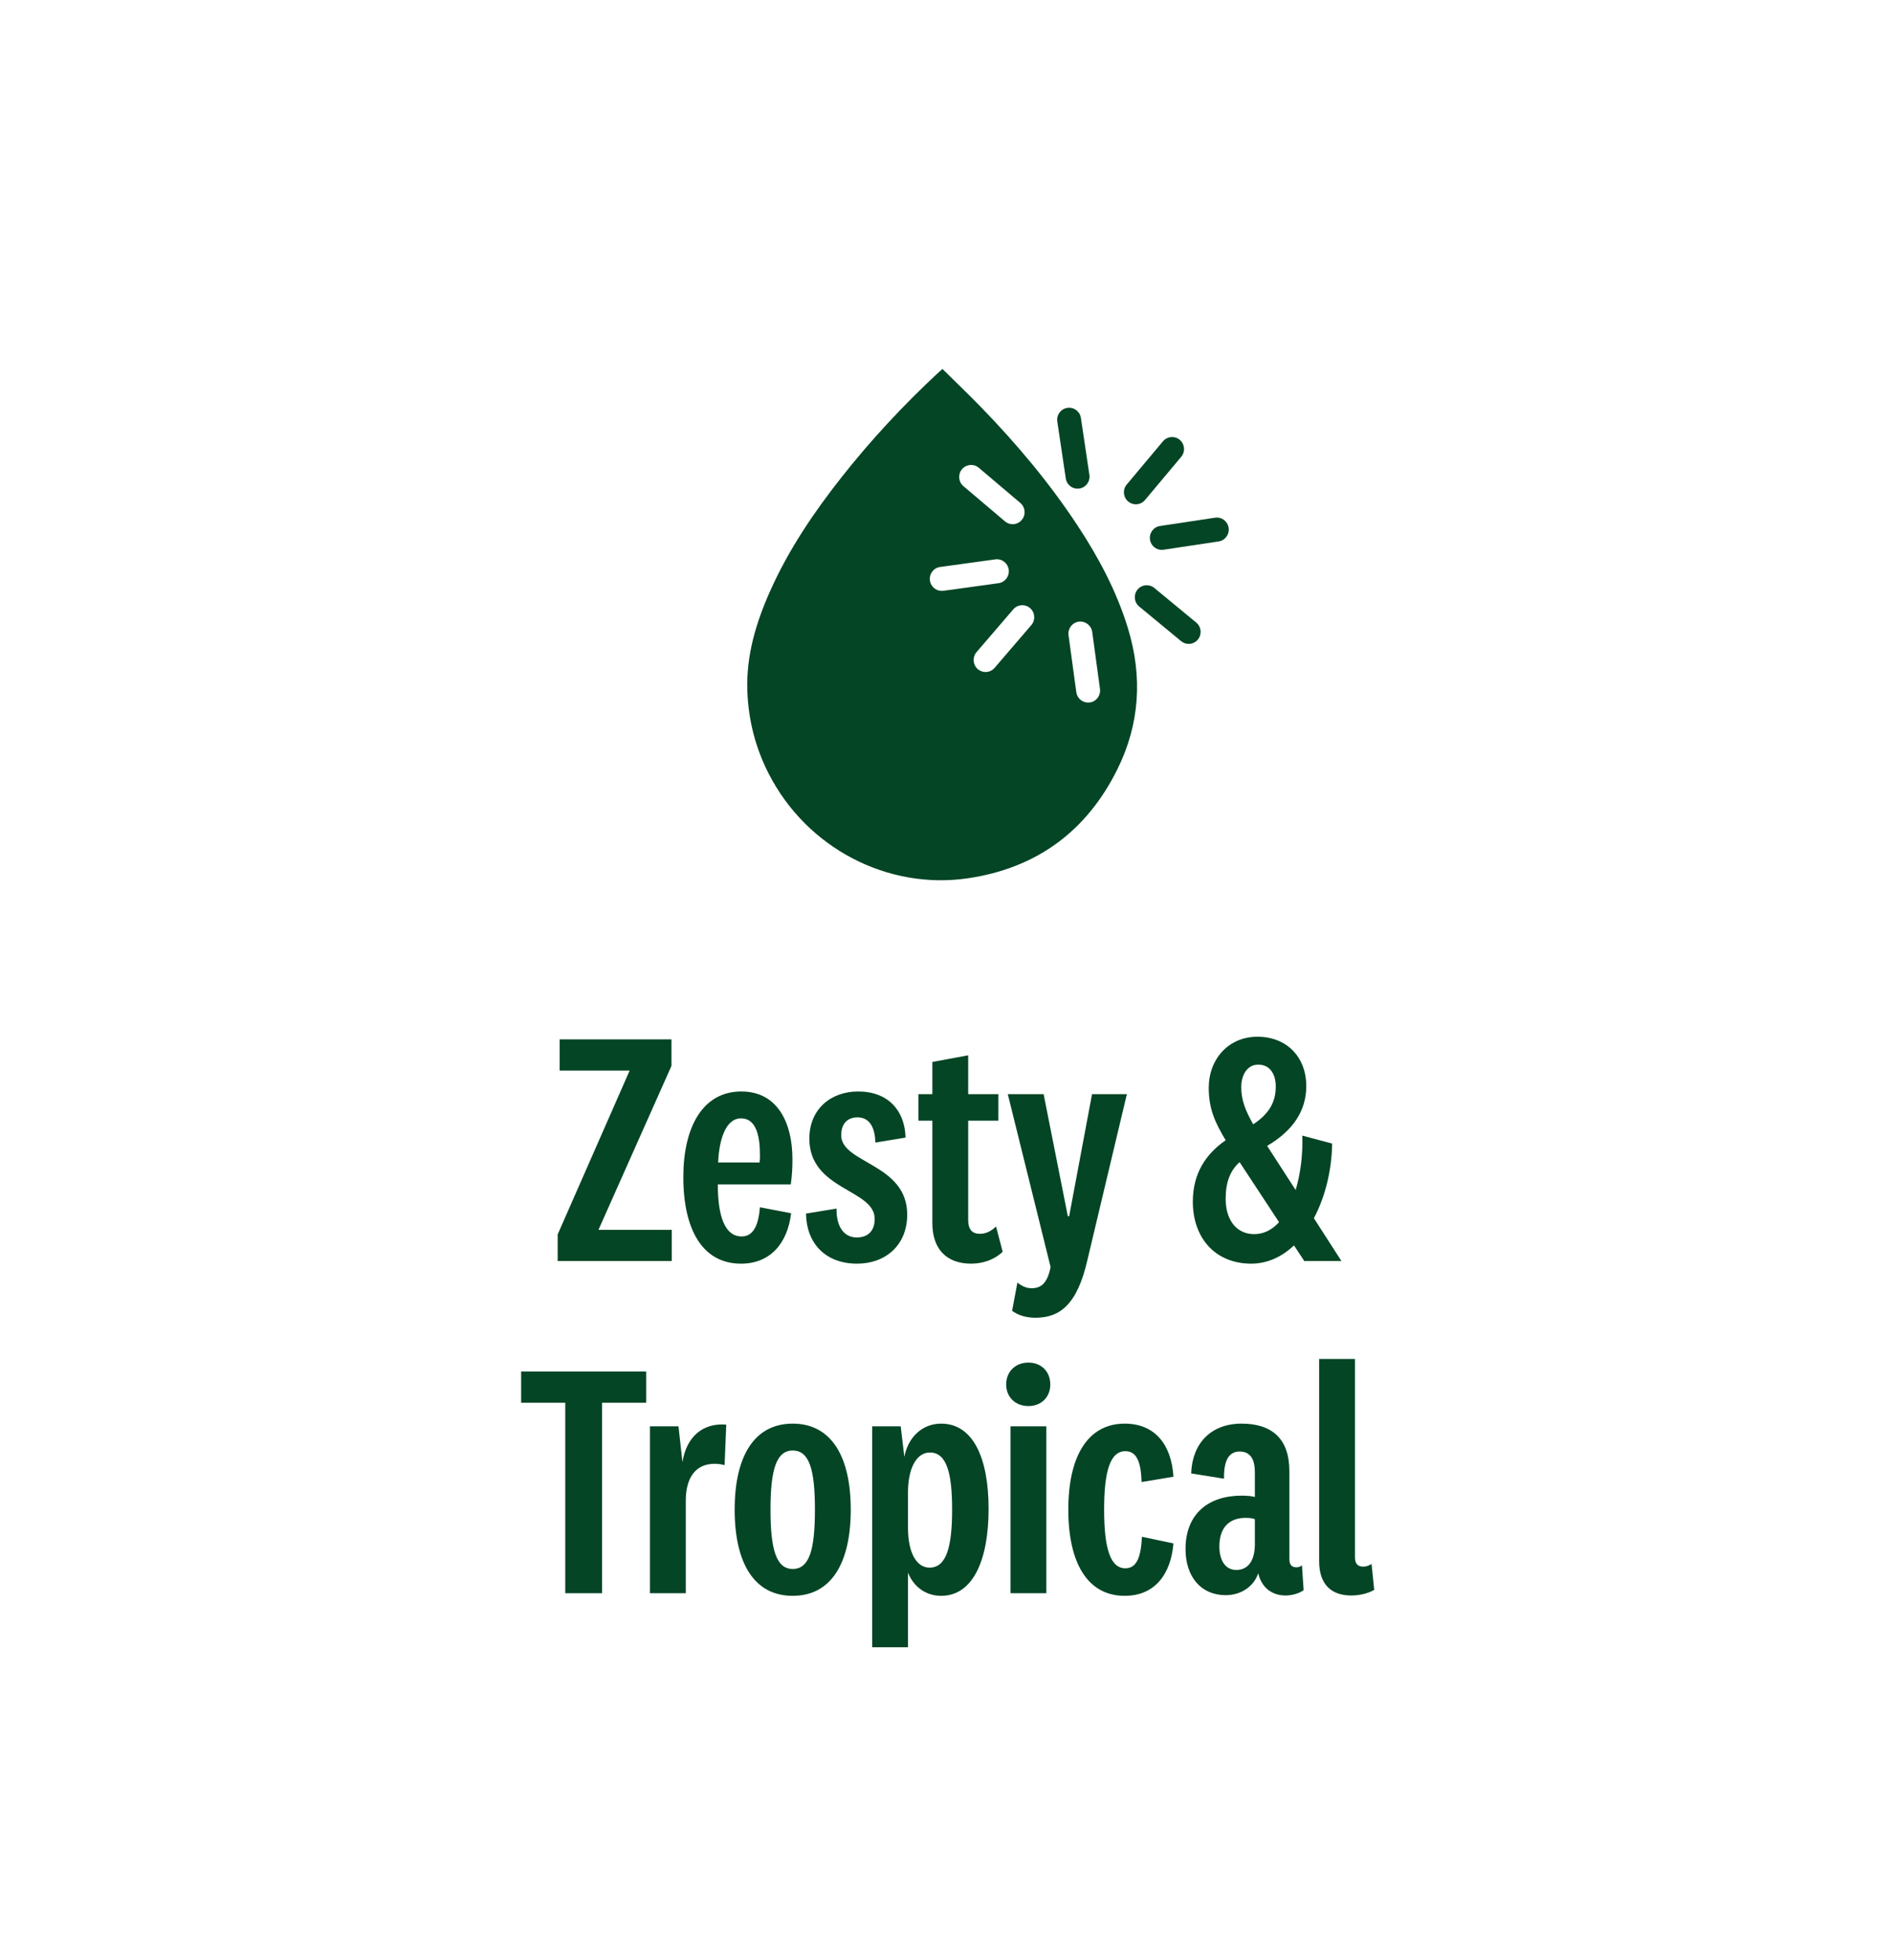 <svg xmlns="http://www.w3.org/2000/svg" fill="none" viewBox="0 0 228 236" height="236" width="228">
<g clip-path="url(#clip0_908_945)">
<path fill="#034525" d="M135.857 75.666C134.495 71.207 132.332 67.158 129.791 63.297C126.396 58.139 122.44 53.44 118.148 49.02C116.642 47.472 115.079 45.978 113.515 44.431C113.285 44.633 113.146 44.744 113.017 44.869C108.83 48.759 104.941 52.934 101.397 57.421C98.036 61.678 95.005 66.151 92.78 71.125C91.059 74.967 89.86 78.934 90.013 83.21C90.138 86.733 90.992 90.069 92.603 93.202C97.221 102.192 106.955 107.167 116.541 105.769C124.837 104.559 130.899 100.105 134.605 92.59C137.276 87.172 137.631 81.484 135.857 75.671V75.666ZM115.865 56.505C116.378 55.893 117.285 55.816 117.894 56.332L122.895 60.569C123.504 61.085 123.581 61.996 123.068 62.608C122.785 62.95 122.377 63.124 121.965 63.124C121.639 63.124 121.308 63.013 121.039 62.781L116.038 58.544C115.429 58.029 115.352 57.118 115.865 56.505ZM113.621 71.14C113.554 71.149 113.487 71.154 113.424 71.154C112.715 71.154 112.101 70.629 112 69.906C111.895 69.115 112.441 68.387 113.232 68.276L119.874 67.361C120.656 67.25 121.385 67.804 121.495 68.6C121.6 69.39 121.054 70.118 120.262 70.229L113.621 71.145V71.14ZM124.219 75.271L119.793 80.424C119.51 80.756 119.107 80.925 118.704 80.925C118.368 80.925 118.037 80.809 117.764 80.573C117.165 80.052 117.098 79.137 117.615 78.534L122.042 73.381C122.559 72.774 123.471 72.711 124.07 73.232C124.669 73.752 124.737 74.668 124.219 75.271ZM131.253 84.588C131.186 84.598 131.119 84.603 131.057 84.603C130.347 84.603 129.733 84.077 129.633 83.354L128.698 76.49C128.592 75.7 129.139 74.972 129.93 74.861C130.712 74.755 131.44 75.305 131.551 76.1L132.486 82.964C132.591 83.754 132.045 84.482 131.253 84.593V84.588Z"></path>
<path fill="#034525" d="M129.786 58.848C129.085 58.848 128.472 58.333 128.366 57.614L127.345 50.76C127.225 49.969 127.767 49.232 128.553 49.116C129.34 48.996 130.073 49.541 130.188 50.331L131.21 57.185C131.33 57.976 130.788 58.714 130.001 58.829C129.929 58.839 129.858 58.844 129.786 58.844V58.848Z"></path>
<path fill="#034525" d="M139.928 66.218C139.228 66.218 138.614 65.703 138.509 64.984C138.389 64.194 138.931 63.456 139.717 63.341L146.344 62.343C147.131 62.222 147.865 62.767 147.98 63.558C148.1 64.348 147.558 65.086 146.771 65.201L140.144 66.199C140.072 66.209 140 66.213 139.928 66.213V66.218Z"></path>
<path fill="#034525" d="M143.169 77.537C142.848 77.537 142.527 77.431 142.258 77.209L137.204 73.034C136.59 72.528 136.504 71.617 137.007 71C137.511 70.383 138.417 70.297 139.031 70.803L144.085 74.977C144.699 75.483 144.785 76.394 144.282 77.011C143.999 77.358 143.586 77.537 143.169 77.537Z"></path>
<path fill="#034525" d="M136.805 60.729C136.479 60.729 136.148 60.618 135.879 60.387C135.27 59.871 135.194 58.96 135.707 58.348L140.071 53.142C140.584 52.53 141.49 52.453 142.099 52.968C142.708 53.484 142.785 54.395 142.272 55.007L137.908 60.213C137.625 60.551 137.217 60.729 136.805 60.729Z"></path>
</g>
<path fill="#034525" d="M72.081 148.097H80.911V151.853H67.167V148.656L75.837 128.92H67.407V125.165H80.871V128.361L72.081 148.097ZM89.333 148.896C90.811 148.896 91.37 147.378 91.53 145.38L95.286 146.1C94.846 149.775 92.729 152.172 89.253 152.172C84.579 152.172 82.302 148.017 82.302 141.745C82.302 135.752 84.619 131.437 89.293 131.437C93.688 131.437 95.445 135.273 95.445 139.587C95.445 140.586 95.406 141.465 95.246 142.624H86.456C86.456 146.539 87.335 148.896 89.333 148.896ZM86.496 139.987H91.49C91.53 139.667 91.53 139.348 91.53 139.068C91.53 136.831 91.091 134.673 89.253 134.673C87.455 134.673 86.616 137.111 86.496 139.987ZM97.082 146.14L100.757 145.54C100.717 147.578 101.556 149.016 103.194 149.016C104.552 149.016 105.351 148.217 105.351 146.779C105.351 143.183 97.481 143.343 97.481 137.111C97.481 133.595 100.038 131.437 103.354 131.437C106.95 131.437 108.987 133.715 109.067 136.991L105.431 137.59C105.391 135.792 104.752 134.554 103.274 134.554C102.075 134.554 101.316 135.313 101.316 136.711C101.316 140.107 109.267 140.107 109.267 146.259C109.267 149.975 106.63 152.172 103.234 152.172C99.359 152.172 97.121 149.655 97.082 146.14ZM119.967 147.698L120.766 150.734C119.888 151.613 118.489 152.172 116.971 152.172C113.935 152.172 112.297 150.334 112.297 147.298V134.953H110.619V131.757H112.297V127.882L116.612 127.083V131.757H120.247V134.953H116.612V146.899C116.612 148.097 117.131 148.577 118.01 148.577C118.729 148.577 119.328 148.297 119.967 147.698ZM128.773 146.459L131.53 131.757H135.725L130.971 151.733C129.732 157.166 127.615 158.684 124.698 158.684C123.659 158.684 122.621 158.405 121.902 157.845L122.541 154.449C123.14 154.929 123.659 155.129 124.259 155.129C125.297 155.129 126.136 154.649 126.536 152.572L121.382 131.757H125.697L128.613 146.459H128.773ZM149.501 130.918C149.501 132.516 150.02 133.755 150.939 135.393C152.937 134.074 153.656 132.636 153.656 130.838C153.656 129.32 152.937 128.201 151.539 128.201C150.26 128.201 149.501 129.4 149.501 130.918ZM151.059 148.616C152.218 148.616 153.217 148.097 154.056 147.178L149.301 139.947C148.143 140.986 147.623 142.384 147.623 144.382C147.623 146.819 148.862 148.616 151.059 148.616ZM157.092 151.853L155.853 149.975C154.415 151.333 152.657 152.172 150.7 152.172C146.425 152.172 143.668 149.136 143.668 144.701C143.668 141.265 145.266 138.948 147.623 137.31C146.385 135.233 145.586 133.595 145.586 130.998C145.586 127.602 147.903 124.845 151.459 124.845C154.934 124.845 157.332 127.243 157.332 130.798C157.332 133.795 155.694 136.192 152.617 137.989L156.053 143.303C156.652 141.305 156.932 138.988 156.852 136.751L160.448 137.71C160.408 140.906 159.609 144.142 158.25 146.699L161.566 151.853H157.092ZM72.517 191.853H68.082V168.92H62.769V165.165H77.831V168.92H72.517V191.853ZM87.472 171.557L87.272 176.431C86.953 176.351 86.553 176.272 86.074 176.272C83.716 176.272 82.598 178.029 82.598 180.706V191.853H78.283V171.757H81.719L82.198 176.072C82.678 172.996 84.675 171.318 87.472 171.557ZM102.468 181.785C102.468 188.177 100.151 192.172 95.477 192.172C90.802 192.172 88.485 188.177 88.485 181.785C88.485 175.433 90.802 171.437 95.477 171.437C100.151 171.437 102.468 175.433 102.468 181.785ZM98.153 181.785C98.153 176.951 97.474 174.673 95.477 174.673C93.519 174.673 92.8 176.951 92.8 181.785C92.8 186.659 93.519 188.936 95.477 188.936C97.474 188.936 98.153 186.659 98.153 181.785ZM109.362 179.707V183.982C109.362 186.939 110.361 188.776 111.959 188.776C113.996 188.776 114.676 186.259 114.676 181.785C114.676 177.31 113.996 174.913 111.999 174.913C110.401 174.913 109.362 176.791 109.362 179.707ZM108.483 171.757L108.923 175.433C109.362 173.115 111.04 171.437 113.357 171.437C117.193 171.437 119.07 175.552 119.07 181.705C119.07 187.857 117.193 192.172 113.357 192.172C111.519 192.172 110.041 191.093 109.362 189.376V198.365H105.047V171.757H108.483ZM126.501 166.723C126.501 168.241 125.422 169.32 123.864 169.32C122.306 169.32 121.187 168.241 121.187 166.723C121.187 165.165 122.306 164.086 123.864 164.086C125.422 164.086 126.501 165.165 126.501 166.723ZM121.707 171.757H126.021V191.853H121.707V171.757ZM128.671 181.785C128.671 175.353 131.028 171.437 135.462 171.437C139.138 171.437 141.096 173.994 141.335 177.83L137.5 178.469C137.42 176.112 136.941 174.753 135.542 174.753C133.745 174.753 132.985 177.071 132.985 181.785C132.985 186.499 133.745 188.856 135.542 188.856C136.941 188.856 137.42 187.458 137.54 185.061L141.335 185.86C141.016 189.615 139.058 192.172 135.462 192.172C130.988 192.172 128.671 188.217 128.671 181.785ZM155.296 177.15V187.738C155.296 188.457 155.616 188.736 156.135 188.736C156.335 188.736 156.575 188.696 156.814 188.497L157.014 191.493C156.455 191.892 155.616 192.132 154.817 192.132C153.698 192.132 152.659 191.653 152.06 190.694C151.82 190.334 151.661 189.935 151.541 189.455C151.021 191.054 149.463 192.092 147.625 192.092C144.669 192.092 142.791 189.895 142.791 186.539C142.791 182.224 145.628 180.107 149.543 180.107C150.102 180.107 150.702 180.147 151.141 180.267V177.27C151.141 175.952 150.742 174.793 149.303 174.793C147.945 174.793 147.386 175.992 147.426 178.069L143.47 177.43C143.59 173.874 145.788 171.437 149.543 171.437C153.219 171.437 155.296 173.275 155.296 177.15ZM151.141 185.94V182.943C150.861 182.824 150.462 182.784 150.023 182.784C148.065 182.784 146.866 183.942 146.866 186.219C146.866 188.017 147.665 189.056 148.904 189.056C150.302 189.056 151.141 187.977 151.141 185.94ZM165.197 188.337L165.516 191.453C164.837 191.853 163.798 192.132 162.759 192.132C160.362 192.132 158.884 190.814 158.884 188.017V163.647H163.199V187.578C163.199 188.337 163.598 188.656 164.158 188.656C164.517 188.656 164.797 188.577 165.197 188.337Z"></path>
<defs>
<clipPath id="clip0_908_945">
<rect transform="translate(90 44.431)" fill="white" height="61.569" width="58"></rect>
</clipPath>
</defs>
</svg>
